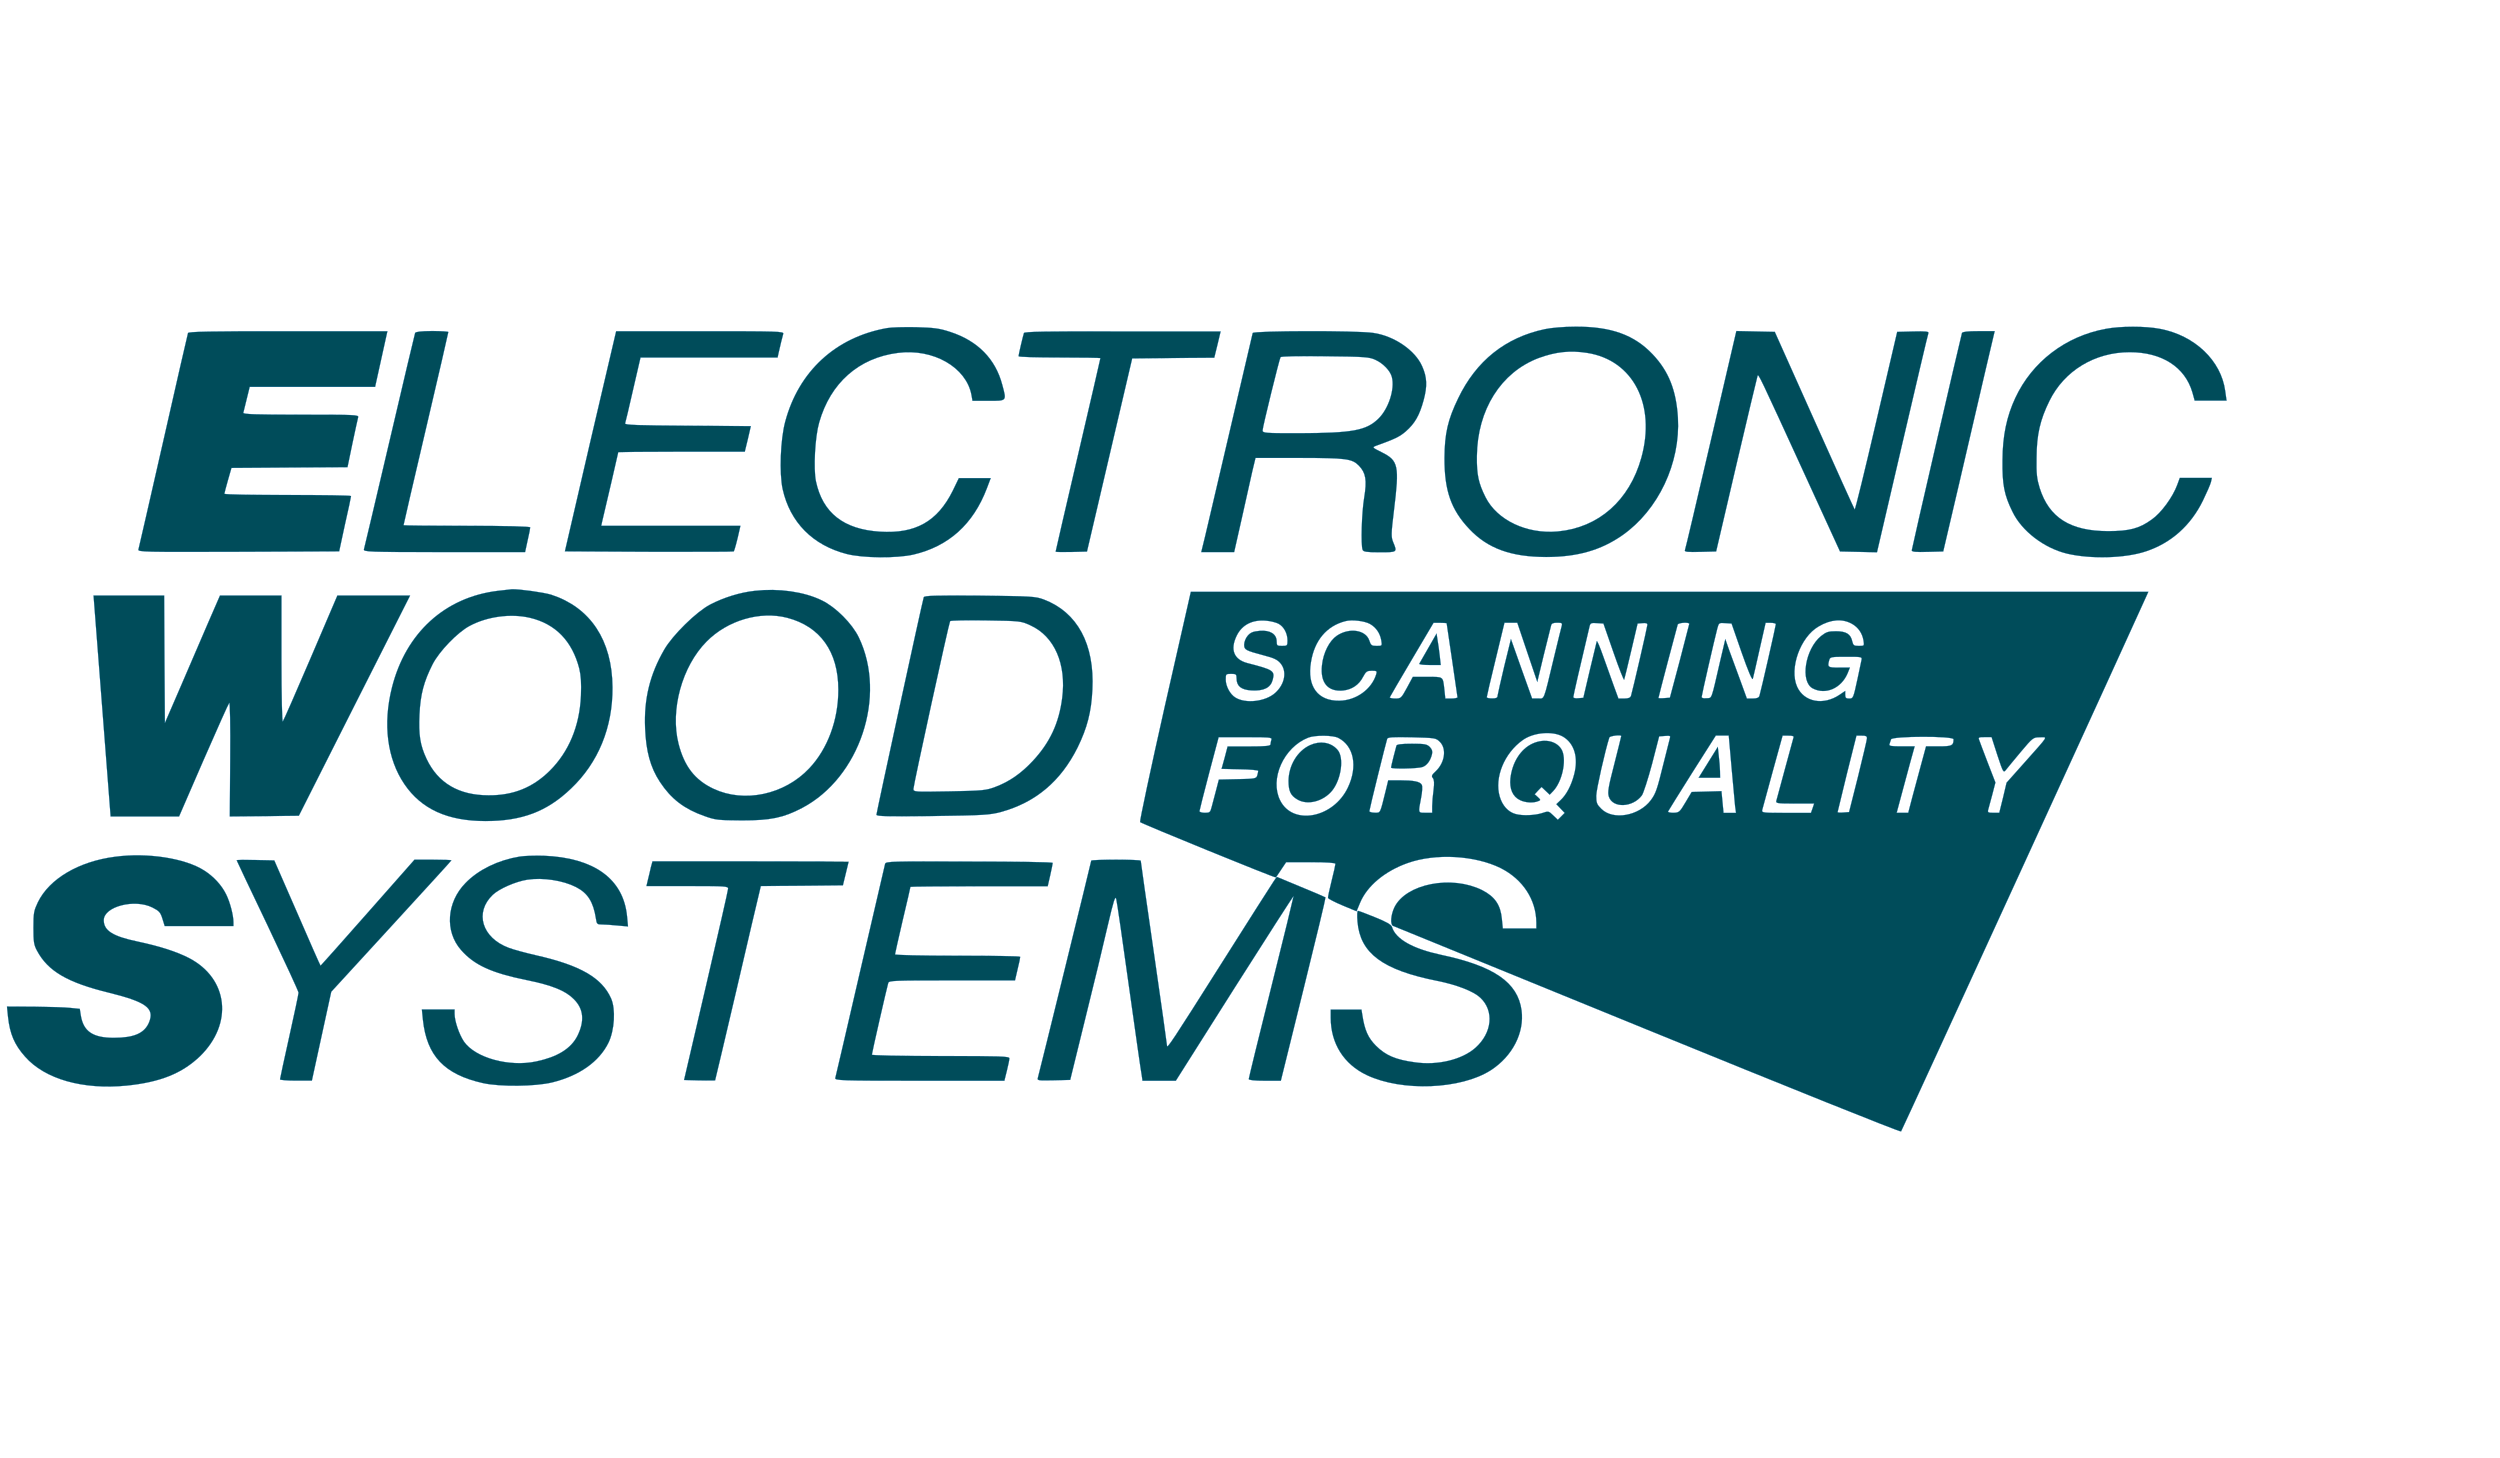 <?xml version="1.0" encoding="utf-8"?>
<svg xmlns="http://www.w3.org/2000/svg" height="140" id="Ebene_1" style="enable-background:new 0 0 240 140;" version="1.1" viewBox="0 0 240 140" width="240" x="0px" y="0px">
<style type="text/css">
	.st0{fill:#004C5A;stroke:#006AB1;stroke-width:0.202;stroke-miterlimit:3.864;}
</style>
<g transform="translate(0,522) scale(0.1,-0.1)">
	<g id="logo-sfq">
		<path class="st0" d="M1118.2,4541.9c-13.6-60.4-24.3-110.5-23.7-111.1c1.6-1.6,129.8-53.9,130.3-53.1c0.3,0.1,2.5,3.6,5.2,7.6    l4.7,7h23.6c15.9,0,23.7-0.6,23.7-1.6c0-0.9-1.6-8.3-3.7-16.5c-2.1-8.2-3.6-15.6-3.4-16.3c0.3-0.7,6.5-4,13.9-7.1l13.5-5.6    l3.4,8.2c6.7,16,23.6,30.3,45.7,38.1c26.7,9.5,64.7,7.4,89.5-5c21.2-10.8,33.8-30.3,34-52.2v-5.6h-16.2h-16l-0.9,9    c-1.2,13.5-6.7,21.5-18.8,27.7c-29.5,14.8-73.4,6.2-84.4-16.5c-3.4-7.1-4.2-16.6-1.2-17.8c0.9-0.3,110.8-45.2,244.2-99.7    c133.2-54.4,242.8-98.4,243.4-97.6c0.9,1,228.9,498.5,235.3,513.4l2.1,4.7h-459.6h-459.6L1118.2,4541.9z M1227.2,4621.3    c5.2-2.7,8.8-9.2,8.8-16.2c0-4.9-0.3-5.2-5.2-5.2c-4.7,0-5.2,0.3-5.2,4.3c0,7.1-6.2,11-16.2,10.2c-6.5-0.6-8.8-1.5-11.6-4.7    c-1.9-2.2-3.4-5.9-3.4-8.5c0-5,1-5.6,19-10.4c9.5-2.4,13.1-4.2,15.9-7.6c6.4-7.6,4.2-20-5-28.3c-9.3-8.5-28.6-10.7-38.4-4.5    c-5,3.1-9.2,10.8-9.2,17.2c0,5.3,0.1,5.5,5.2,5.5c4.7,0,5.2-0.4,5.2-4.3c0-7.4,4.3-11,14.2-11.6c11.9-0.7,18.5,2.5,20.5,10.2    c2.2,8.6,0.7,9.6-24.2,16c-13.1,3.4-16.9,12.9-10.4,26.3c5.2,10.7,15.4,15.7,28.6,14.4C1219.8,4623.8,1225,4622.4,1227.2,4621.3z     M1315.2,4621c5.9-3.4,9.6-8.9,10.8-15.6c0.9-5.5,0.9-5.5-4.5-5.5c-4.7,0-5.5,0.6-7,5.3c-3.4,10.1-19.1,12.5-31,4.6    c-7.3-4.9-13.2-16.5-14.4-28.5c-1.8-16.8,5.6-25.5,20.2-24.2c8.6,0.9,15.4,5.5,19.3,13.2c2.7,5,3.7,5.8,8.3,5.8    c4.7,0,5.2-0.3,4.3-3.3c-4.3-14.5-19.4-25.4-35.6-25.5c-20.5-0.3-31,13.8-27.1,36.9c3.3,20.9,15,34.9,33.1,39.5    C1297.8,4625.4,1310,4623.9,1315.2,4621z M1778.1,4621c5.9-3.4,9.6-8.9,10.8-15.6c0.9-5.5,0.9-5.5-4.5-5.5c-4.6,0-5.3,0.6-6.2,4.3    c-1.5,7.1-5.8,9.8-15.6,9.8c-7.4,0-9.3-0.6-14.4-4.6c-15.3-12.5-20.3-43.9-7.9-50.3c12.3-6.4,27.3,0.1,33.4,14.5l2.2,5.5h-10.4    c-10.8,0-11.3,0.3-9.5,7.1c0.9,3.1,1.6,3.3,16.3,3.3c15.3,0,15.4,0,14.7-3.3c-0.4-1.9-2.1-9.8-3.7-17.5    c-4.2-19.4-4.2-19.3-8.3-19.3c-2.8,0-3.6,0.7-3.6,3.7v3.6l-5.3-3.6c-15.7-10.7-34.3-7.1-40.9,7.7c-7.7,17.4,3,47.5,20.5,57.7    C1757.6,4625.6,1768.9,4626.3,1778.1,4621z M1388.8,4621.6c0-0.4,2.4-16.2,5.2-35.2c2.8-19.1,5.2-35.2,5.2-35.8    c0-0.6-2.7-1.2-5.8-1.2h-5.9l-0.9,8.6c-1.5,12.9-0.6,12.2-16.2,12.2h-14.1l-5.6-10.4c-5.5-10.1-5.8-10.4-11.3-10.4    c-3.1,0-5.5,0.6-5.2,1.2c0.3,0.7,9.8,17.1,21.2,36.3l20.8,35.2h6.4C1386,4622.1,1388.8,4621.9,1388.8,4621.6z M1466.2,4593.7    l9.6-28.3l6.2,25.8c3.6,14.2,6.7,27,7.1,28.5c0.4,1.8,2.1,2.5,5.8,2.5c4.3,0,5-0.4,4.5-2.5c-0.4-1.5-3.9-15.3-7.6-30.9    c-10.4-43.3-8.9-39.3-15.4-39.3h-5.6l-10.2,28.5l-10.1,28.5l-6.4-26c-3.4-14.2-6.2-27-6.4-28.3c0-2.1-1.3-2.7-5.2-2.7    c-2.8,0-5.2,0.4-5.2,1.2c0,0.6,3.7,16.9,8.5,36.3l8.5,35.2h6.1h6.2L1466.2,4593.7z M1549,4593.5c5.3-15.3,9.9-26.9,10.2-26    c0.4,1,3.4,13.6,6.8,27.9l6.1,26l4.7,0.4c3.3,0.3,4.7-0.1,4.7-1.6c0-1.8-13.9-62-15.7-68.1c-0.6-1.9-2.4-2.7-6.5-2.7h-5.6    l-4.5,12.3c-2.4,6.7-7,19.4-10.1,28.2c-3.1,8.9-5.9,15.4-6.2,14.5c-0.3-0.9-3.3-13.5-6.7-27.9l-6.2-26.4l-4.9-0.4    c-2.7-0.3-4.7,0.1-4.7,1.2c0,1.2,5.6,25.8,15.6,67.9c0.7,3,1.6,3.4,7.1,3l6.2-0.4L1549,4593.5z M1621.7,4621.1    c-0.1-0.7-4.3-16.9-9.3-36l-9.3-34.9l-5.5-0.4c-3-0.3-5.5-0.1-5.5,0.1c0,0.9,17.7,68.1,18.5,70.5    C1611.3,4622.3,1621.7,4622.9,1621.7,4621.1z M1672,4593.5c6.1-17.4,10.1-26.9,10.7-25.2c0.4,1.5,3.4,14.2,6.5,28.3l5.8,25.5h4.9    c2.7,0,4.9-0.6,4.9-1.3c0-1.5-14.2-63.8-15.7-68.7c-0.6-1.9-2.4-2.7-6.5-2.7h-5.6l-6.1,16.8c-3.3,9-8,22-10.4,28.3l-4.2,11.9    l-4.9-20.8c-8.9-38.6-7.7-35.5-13.1-35.9c-3-0.3-4.7,0.1-4.7,1.3c0,1.6,12,54.1,15,65.6c1.5,5.5,1.6,5.6,7.6,5.2l6.1-0.4    L1672,4593.5z M1500.5,4512.8c10.8-6.4,15-20,10.7-36.2c-2.7-10.5-7.4-19.6-13.2-24.9l-3.9-3.7l4-4.2l4-4.2l-3.3-3.3l-3.3-3.3    l-4.5,4.3c-4.3,4.2-4.5,4.2-10.7,2.1c-6.8-2.2-18.7-2.7-25.2-0.9c-7.3,1.9-12.9,8.2-15.4,16.9c-5.2,17.9,4.3,41.5,22.1,54.1    C1472.2,4517,1490.7,4518.5,1500.5,4512.8z M1284.8,4511.6c15-7.7,18.8-27.4,9.2-47.6c-13.9-29.4-52.8-36.8-65-12.5    c-10.4,20.5,3.3,51.2,27,60.4C1262.5,4514.4,1279.7,4514.3,1284.8,4511.6z M1556.4,4513.4c0-0.3-3-12.5-6.7-27    c-5.8-22.3-6.5-27.1-5.2-31.2c3.7-11.3,23-10.5,31.7,1.2c1.5,2.1,5.9,15.7,9.8,30.3l6.8,26.4l5.6,0.4c4.9,0.4,5.5,0.1,4.7-2.2    c-0.4-1.5-3.1-12.3-6.1-24.2c-6.2-25.2-7.4-28.8-12.2-35.3c-11.3-15.1-36.3-19.6-47.5-8.3c-4.3,4.2-4.9,5.8-4.9,12.5    c0,5.8,8.5,43.3,12.6,56.1C1545.9,4513.6,1556.4,4514.9,1556.4,4513.4z M1662.3,4483.1c1.5-17.1,3-33.7,3.4-37.1l0.9-6.4h-6.1    h-5.9l-1,10.4l-1,10.5l-14.2-0.4l-14.4-0.4l-5.9-9.9c-5.6-9.5-6.2-9.9-11.6-10.1c-3.1,0-5.5,0.6-5.2,1.2    c0.3,0.7,10.7,17.4,23.1,37.1l22.8,35.9h6.2h6.2L1662.3,4483.1z M1721.8,4512.1c-0.3-1-4-14.5-8.2-30.1    c-4.2-15.4-7.9-29.4-8.3-30.7c-0.7-2.5,0.7-2.7,17.8-2.7h18.5l-1.5-4.5l-1.6-4.5h-23.7c-22,0-23.7,0.1-23.1,2.7    c0.4,1.3,5,18.1,10.1,37.1l9.5,34.4h5.5C1720.6,4513.9,1722.3,4513.3,1721.8,4512.1z M1792.3,4511.3c0-1.5-4-17.9-8.6-36.8    l-8.6-34.1l-5.5-0.4c-3-0.3-5.5-0.1-5.5,0.4c0,0.4,4.2,17.1,9,37.1l9.1,36.3h5C1791.1,4513.9,1792.3,4513.3,1792.3,4511.3z     M1220.6,4510c-0.4-1.3-0.9-3.3-0.9-4.5c0-1.6-3.9-2.1-20.6-2.1h-20.6l-2.8-10.7l-3-10.8l17.7-0.4c9.6-0.1,17.5-0.9,17.5-1.5    c0-0.6-0.4-2.5-0.9-4.3c-0.9-3.1-1.8-3.4-19-3.7l-17.9-0.4l-2.7-10.4c-1.5-5.6-3.4-12.9-4.2-15.9c-1.3-5.2-1.9-5.6-6.5-5.6    c-2.8,0-5.2,0.7-5.2,1.6c0,0.7,4.2,17.2,9.2,36.3l9.2,34.7h25.8C1218.6,4512.4,1221.3,4512.1,1220.6,4510z M1382.3,4507.8    c6.7-6.7,4.7-20-4-28.2c-3.9-3.6-4.3-4.7-2.8-6.5c1.3-1.6,1.6-4.7,0.7-11.6c-0.7-5-1.3-12-1.3-15.4v-6.4h-6.4    c-7.3,0-7.1-0.4-4.3,14.1c1.2,6.2,1.5,11.4,0.7,12.8c-1.6,3.1-7.7,4.3-21.4,4.3h-10.8l-2.4-9.9c-5.6-22.7-4.9-21.2-10.5-21.2    c-2.8,0-5.2,0.7-5.2,1.5c0,1.6,15.9,65.9,17.1,69.4c0.6,1.6,5.6,1.9,23.7,1.5C1378,4511.6,1378.4,4511.6,1382.3,4507.8z     M1875.4,4510.3c0-6.1-1.5-6.8-14.1-6.8H1849l-4.5-16.6c-2.5-9.2-6.4-23.6-8.6-31.9l-4-15.3h-5.6h-5.5l4.5,16.8    c2.5,9.1,6.4,23.4,8.6,31.9l4.2,15.1h-12.5c-10.4,0-12.3,0.3-11.7,2.2c0.4,1.2,1,3.3,1.5,4.5    C1816.3,4513.4,1875.4,4513.6,1875.4,4510.3z M1917.5,4495c5.5-16.6,5.8-17.2,8.2-14.1c1.3,1.6,7.7,9.5,14.2,17.2    c11.6,13.8,12,14.1,18.4,14.1c7.7,0.1,9,2.5-14.8-24.3l-17.2-19.3l-3.4-14.4l-3.6-14.5h-5.8c-4.7,0-5.5,0.4-4.9,2.7    c0.3,1.3,2.1,7.9,3.9,14.4l3.1,12l-7.4,19.1c-4,10.7-7.9,20.5-8.3,22c-0.9,2.2-0.1,2.5,5.5,2.5h6.5L1917.5,4495z"/>
		<path class="st0" d="M1371.1,4597.8c-4.5-7.7-8.3-14.4-8.6-15c-0.3-0.7,4.2-1.2,9.9-1.2h10.7l-1,9.3c-0.6,5-1.5,11.9-2.1,15    l-0.9,5.9L1371.1,4597.8z"/>
		<path class="st0" d="M1471.1,4506.1c-11.4-5.3-19.4-18.1-21.1-33.4c-1-10.1,2.2-17.5,9.2-20.8c5-2.5,12.9-3,17.5-1    c2.5,0.9,2.5,1.2-0.4,3.9l-3,2.7l3.3,3.6l3.3,3.4l3.9-3.7l3.9-3.7l3.3,3.4c8.5,8.9,12.9,28.6,8.8,38.6    C1495.6,4508.5,1483,4511.6,1471.1,4506.1z"/>
		<path class="st0" d="M1257.5,4504.6c-12-5.6-20.3-19.3-20.5-34.1c0-9.9,1.9-14.1,8.3-17.9c9.6-5.9,24.8-2.2,33.5,8.3    c8.9,11,11.7,32,5.2,39.3C1277.7,4507.5,1267.3,4509.1,1257.5,4504.6z"/>
		<path class="st0" d="M1639.9,4488.2l-9.2-14.8h10.4h10.2l-0.1,6.4c-0.1,3.4-0.6,10.1-1.2,14.7l-0.9,8.5L1639.9,4488.2z"/>
		<path class="st0" d="M1340.6,4504.2c-0.9-2.8-5.2-20-5.2-21.1c0-1.5,26.3-1,30.3,0.6c4.2,1.5,7.6,6.2,9,12.2    c0.7,2.8,0.1,4.7-2.1,7c-2.7,2.7-4.9,3.1-17.2,3.1C1345.3,4506,1341,4505.4,1340.6,4504.2z"/>
	</g>
	<g id="logo-text">
		<path class="st0" d="M851.3,4905c-49.1-8.8-84.6-41.5-97.5-89.8c-4.6-17.1-5.8-49.7-2.4-65c7.1-31.6,28.8-53.6,61.3-62    c15.4-4,47.9-4.3,64.2-0.6c33.8,7.9,57.4,29.1,70.5,63.6l3.7,9.8h-15.3h-15.3l-5.9-12.2c-14.7-29.5-35.8-41.4-69.9-39.2    c-34.9,2.2-55,18.1-61.4,48.4c-2.5,12-0.9,42.6,3.1,56.4c10.8,38,38,62,75.4,66.8c34.1,4.5,65.9-13.8,70.8-40.4l1-5.6h15.4    c17.8,0,17.4-0.4,13.2,15.3c-6.5,24.9-23.6,42.3-50.1,50.9c-10.4,3.4-15.3,4-32.9,4.5C867.8,4906.1,855.2,4905.8,851.3,4905z"/>
		<path class="st0" d="M1483,4904c-37.8-8-65.9-30.4-83.2-66.5c-9.9-20.5-12.9-33.4-13.1-57.1c-0.1-31.3,6.2-49.7,24-68.4    c17.5-18.5,39.9-26.7,73.7-26.7c29.8,0,52.5,6.5,73,20.8c34.7,24.3,55.9,69.4,53.4,112.9c-1.6,26.3-8.8,44.5-24.2,60.8    c-17.8,18.8-39.9,26.7-74,26.6C1501.5,4906.4,1488.9,4905.3,1483,4904z M1523.8,4881.2c44.1-7,66-49.7,51.9-100.6    c-11.4-41.1-41.1-67.2-80.3-70.8c-29.7-2.7-58.2,10.8-69.3,32.9c-6.7,13.4-8.5,21.5-8.3,39.2c0.4,44.7,23.1,80.7,59.3,94.4    C1493.5,4882.3,1507.3,4883.8,1523.8,4881.2z"/>
		<path class="st0" d="M2021.5,4904.3c-38.6-7.1-70.6-31.6-86.8-66.3c-8.3-17.8-12.2-36.3-12.3-59.8c-0.3-23.3,1.6-33.4,9.6-49.5    c8.9-18.5,30.3-34.9,52.4-40.2c22.5-5.3,55.9-4.5,75.7,2.2c24.2,8,43,24.8,54.7,48.7c3.7,7.6,7.1,15.4,7.7,17.8l0.9,4H2108h-15.4    l-2.5-6.8c-4.3-11.7-15.4-26.9-24.5-33.2c-11.9-8.6-21.4-11.1-41.8-11.1c-36.2,0-56.7,12.9-65.7,41.4c-2.7,8.8-3.3,13.6-3,29.1    c0.1,22.1,3.4,36.3,12.3,54.4c14.2,29.1,43.6,46.9,77.1,46.9c30.9,0,53.1-14.2,60.2-38.6l2.2-7.9h15.3h15.3l-1.3,9.3    c-3.9,29.1-29.2,53.3-62.6,59.6C2059.6,4907,2035.7,4907,2021.5,4904.3z"/>
		<path class="st0" d="M180.5,4900.3c-0.4-1-11-47.6-23.7-103.5c-12.8-55.9-23.4-102.8-23.9-104.3c-0.7-2.4,4.3-2.5,96-2.2l96.7,0.4    l5.6,26c3.3,14.2,5.8,26.4,5.8,27.1c0,0.6-27.3,1-60.8,1c-33.4,0-60.8,0.4-60.8,1.2c0,0.6,1.6,6.4,3.4,12.9l3.4,11.9l55.6,0.4    l55.8,0.3l4.7,22.7c2.7,12.3,5,23.7,5.5,25.2c0.7,2.4-2.5,2.5-55,2.5c-44.2,0-55.8,0.4-55.2,1.9c0.3,0.9,1.8,7,3.3,13.4l2.8,11.4    h60.2h60.2l5.9,26.7l5.9,26.7h-95.4C201.5,4902.1,180.9,4901.6,180.5,4900.3z"/>
		<path class="st0" d="M398.5,4900.3c-0.4-1-11.4-47.6-24.5-103.5c-13.1-55.9-24.2-102.8-24.6-104.1c-0.7-2.5,3.6-2.7,77-2.7h77.7    l2.4,11.1c1.5,6.2,2.5,11.9,2.5,12.6c0,0.9-22.4,1.5-60.8,1.5c-33.4,0-60.8,0.3-60.8,0.6c0,0.4,9.6,42.1,21.5,92.6    c11.9,50.6,21.5,92.3,21.5,92.9c0,0.4-7,0.9-15.6,0.9C403.7,4902.1,399,4901.5,398.5,4900.3z"/>
		<path class="st0" d="M566.8,4796.5l-24.5-105.8l80.7-0.4c44.5-0.1,81.1,0,81.4,0.3c0.6,0.6,3.3,10.4,5.5,20.6l0.9,4h-66.8h-66.8    l0.7,3.4c4.5,18.8,15.6,66.8,15.6,67.2c0,0.3,27.3,0.6,60.7,0.6H715l3,12.3l2.8,12.2l-60.8,0.4c-47.5,0.3-60.5,0.7-59.9,2.2    c0.3,0.9,3.9,15.6,7.7,32.6l7.1,30.7h65.7h65.9l0.9,4.2c1.5,6.8,3.7,15.7,4.5,18.5c0.7,2.4-3.7,2.5-79.8,2.5h-80.6L566.8,4796.5z"/>
		<path class="st0" d="M983,4900.3c-0.9-2.5-5.2-20.9-5.2-22.3c0-0.7,17.7-1.2,39.3-1.2c21.7,0,39.3-0.3,39.3-0.6    c0-0.3-9.6-42.1-21.5-92.9c-11.9-50.7-21.5-92.6-21.5-92.9c0-0.4,6.8-0.4,15.1-0.3l15,0.4l21.7,92.7l21.7,92.7l39.3,0.4l39.5,0.3    l3.1,12.6l3,12.6h-94.1C1003.8,4902.1,983.5,4901.6,983,4900.3z"/>
		<path class="st0" d="M1202.6,4900.3c-0.3-1-11-46.6-23.7-101.3c-12.8-54.6-23.7-101.6-24.5-104.1l-1.2-4.9h15.7h15.9l7.3,32.3    c3.9,17.7,8.5,38,10.1,45.2l3.1,12.9h41.7c45,0,50.9-0.7,57.4-7.3c6.8-7,8-13.9,5.2-30.9c-2.4-14.4-3.3-45.4-1.5-50    c0.7-1.9,3.7-2.4,16.3-2.4c17.1,0,17.1,0,13.1,9.6c-2.1,5.2-2.1,7.6,0.7,30.6c5.3,43.2,4.3,47.8-11.7,55.8c-9,4.5-9.3,4.7-5.9,6.1    c18.7,6.7,23.1,8.9,28.9,13.9c8.8,7.7,13.2,15.4,17.2,30.1c3.6,13.4,3.3,22-1.5,32.6c-6.7,15.3-27,29.1-46.9,31.9    C1302.3,4902.8,1203.3,4902.5,1202.6,4900.3z M1320.5,4874.5c7.4-3.4,14.2-10.5,15.7-16.5c3-11.6-3.3-30.7-13.1-40.1    c-11.7-11.3-24.9-13.6-75.7-13.8c-33.5,0-35.3,0.1-35.3,2.8c0,3.1,16,68.1,17.2,70.2c0.6,0.9,17.1,1.2,42.7,0.9    C1310.6,4877.6,1314.5,4877.3,1320.5,4874.5z"/>
		<path class="st0" d="M1642.6,4797.9c-13.4-57.4-24.6-105.2-25.1-106.2c-0.4-1.5,2.7-1.8,14.7-1.5l15.3,0.4l19.4,83.1    c10.7,45.7,19.9,84.1,20.3,85.3c0.9,2.5,0.6,3.1,46.9-97.9l32.3-70.5l17.8-0.4l17.7-0.4l24.3,104.3    c13.4,57.4,24.6,105.2,25.1,106.2c0.4,1.5-2.7,1.8-14.7,1.5l-15.3-0.4l-20-85.6c-11-47.2-20.3-85.3-20.8-84.9    c-0.4,0.4-17.9,39-38.7,85.6l-38,84.9l-18.4,0.4l-18.5,0.4L1642.6,4797.9z"/>
		<path class="st0" d="M1883.5,4900.3c-1.3-4.3-48.2-207-48.2-208.6c0-1.5,3.9-1.8,15.1-1.5l15.1,0.4l15.3,65.3    c8.3,35.9,19.4,83.5,24.6,105.8l9.5,40.4h-15.4C1888.6,4902.1,1884,4901.5,1883.5,4900.3z"/>
		<path class="st0" d="M477.9,4652.8c-50.7-6.1-88.4-40.4-101.6-92.7c-8.9-35.3-4.6-68.7,12-93c16.3-23.9,41.4-35.3,77.7-35.3    c35,0,59,9,82.2,31.2c26.1,24.8,40.1,58.7,39.8,97.2c-0.3,45.1-21.2,76.7-58.9,88.9c-7.3,2.2-30.7,5.5-37.8,5.2    C489.2,4654,483.2,4653.4,477.9,4652.8z M508.8,4626.9c24.5-5.8,40.5-22.3,47.3-48.7c1.6-6.8,2.1-13.5,1.6-26.3    c-1.3-28.9-11.6-53.7-30.1-72c-16.2-16-35-23.6-58.6-23.4c-28.5,0-48.5,11.7-59.5,35c-6.2,13.2-7.7,23-6.8,42.6    c0.9,19.3,4.2,31.6,12.6,48.2c6.4,12.5,24,30.7,35.5,36.8C467.7,4628.2,490.4,4631.2,508.8,4626.9z"/>
		<path class="st0" d="M724.6,4652.8c-14.1-1.5-29.8-6.4-42.7-13.1c-13.2-6.8-36.2-29.4-44.2-43.3c-13.9-24-19.6-47.5-18.4-75.5    c0.9-22.1,5-37.5,14.2-51.5c10.7-16.3,23.3-26,42.7-32.8c10.8-3.9,13.2-4,36-4.2c27.7,0,39.8,2.5,57.9,12    c55.3,29.1,81.4,107.4,54.4,163.6c-6.4,13.4-22.3,29.2-35.3,35.5C772.1,4652,747.3,4655.4,724.6,4652.8z M755.8,4626.9    c31.7-8.3,49-32.6,49-69c0.1-28.8-10.2-56.8-27.9-75.5c-23.9-25.4-62.5-33.5-92-19.6c-18,8.5-28,21.7-33.5,43.2    c-8.2,32.3,3.3,74.3,26.9,98.1C698.4,4624.5,729.7,4633.7,755.8,4626.9z"/>
		<path class="st0" d="M98,4542.3l8.2-106.1h32.9h32.8l23.4,53.9c12.9,29.5,24,54.4,24.8,55.2c0.7,0.9,1.2-21.7,0.9-53.9l-0.4-55.2    l33.1,0.3l33.2,0.4l53.4,105.8l53.4,105.6h-34.9h-34.9l-25.5-59.6c-14.1-32.9-26.1-60.4-26.9-61.3c-0.7-0.7-1.3,23.9-1.3,59.8    v61.1h-29.5h-29.5l-11.1-25.5c-6.1-14.1-18-41.7-26.4-61.3l-15.4-35.6l-0.4,61.3l-0.3,61.1h-33.8H89.8L98,4542.3z"/>
		<path class="st0" d="M886.8,4646.6c-1.3-3.7-45.4-206.8-45.4-208.7c0-1.6,9.9-1.8,53.9-1.3c49,0.7,54.7,1,65.6,3.9    c33.2,9.1,57.4,29.4,73.6,61.9c9.2,18.8,13.2,34,14.2,55.6c2.2,43.6-14.4,74.3-46.7,86.5c-8,3-11.7,3.1-61.6,3.7    C897.4,4648.5,887.2,4648.2,886.8,4646.6z M989.3,4619.6c23-10.5,34.6-37.1,30.4-69.7c-3.1-24.3-11.9-42.9-28.2-60.4    c-11.1-11.9-22.5-19.9-35.9-24.9c-9-3.4-11.9-3.7-44.1-4.3c-34-0.6-34.6-0.6-34.6,2.4c0,3.6,34,159,35.2,161    c0.4,0.7,15.9,1,34.4,0.7C979.8,4623.9,980.2,4623.8,989.3,4619.6z"/>
		<path class="st0" d="M110.3,4397.5c-34.7-4.5-62.9-21.1-73.9-43.6c-3.9-8.2-4.3-10.2-4.3-24.5c0-13.4,0.4-16.5,3.4-22    c10.5-19.7,29.1-30.6,69.1-40.4c35.5-8.8,43.9-14.8,38.6-28.2c-4.3-10.7-14.4-15.1-34-15.1c-20,0-29.1,6.1-31.6,21.4l-1,6.4    l-8.9,0.9c-4.9,0.6-20.6,1-35,1.2l-26,0.1l1-9.9c1.8-16.5,6.2-26.7,16.3-38.1c19-21.7,55.5-32,97.5-27.9    c32.3,3.3,53.1,11.6,70.5,28.2c32,31.2,27.3,74.5-10.4,94.2c-12,6.2-28.2,11.4-49.4,15.9c-23.9,5-32.6,10.5-32.6,20.5    c0,13.1,29.5,20.8,46.7,12.2c6.5-3.3,7.7-4.6,9.6-10.7l2.2-7.1h33.1h32.9v3.7c0,6.7-3.3,19.3-7,26.7c-4.3,8.8-11.9,17.1-21.2,23    C177.6,4396.1,141.6,4401.7,110.3,4397.5z"/>
		<path class="st0" d="M499,4397.7c-20.6-3.3-39.8-12.6-52.2-25.5c-18.1-18.5-19.9-46.4-4.2-64.2c12.6-14.4,29.2-22,62.6-28.8    c24.8-5,37.7-10.2,45.8-18.5c9.3-9.3,10.4-20.9,3.3-35.2c-6.2-12.2-19.1-20.2-39.6-24.5c-26-5.5-58.4,3.4-69.3,19.1    c-4.6,6.8-9,19.7-9,26.6v4.2h-15.7h-15.7l1-9.9c3.7-34.7,20.6-52.5,57.7-60.8c16.3-3.6,50.1-3.3,66.5,0.7c26,6.4,45,19.9,53.9,38    c5.9,12,7.1,32.5,2.5,42.7c-8.8,19.7-29.5,31.7-71.5,41.2c-10.4,2.4-22.4,5.6-26.7,7.3c-25.8,9.6-33.1,34-15.3,50.9    c6.1,5.8,22,12.8,33.2,14.5c14.8,2.2,34-0.6,46.7-7.1c11.3-5.8,16.6-14.2,19.1-30.3c0.7-5.2,1.3-5.6,5.6-5.6c2.7,0,9.3-0.4,15-1    l10.2-0.9l-0.9,9.6c-3.4,36-31.6,56.5-80.4,58.3C513.5,4398.7,503.3,4398.4,499,4397.7z"/>
		<path class="st0" d="M227.2,4394.1c0-0.3,13.4-28.5,29.7-62.6c16.3-34.3,29.7-63.2,29.7-64.5c0-1.2-4-20.2-8.9-42.1    c-4.9-22-8.9-40.4-8.9-41.1c0-0.6,6.8-1.2,15.3-1.2h15.3l9.3,42.7l9.3,42.6l57.7,62.9c31.7,34.6,57.7,63,57.7,63.3    c0,0.3-8,0.6-17.7,0.6h-17.8l-45-51c-24.8-28.2-45.1-50.9-45.2-50.7c-0.3,0.1-10.4,23-22.4,50.7l-22,50.3l-18.1,0.4    C235.4,4394.6,227.2,4394.6,227.2,4394.1z"/>
		<path class="st0" d="M1047.6,4393.8c0-1-50-204.3-51.3-208.7c-0.7-2.4,0.4-2.5,15.1-2.2l16,0.4l14.4,58.6    c8,32.2,17.7,72.2,21.5,89c5.9,25.2,7.4,29.7,8.3,26c0.7-2.5,6.2-40.5,12.3-84.6c6.2-44.1,11.6-82.3,12.2-84.9l0.7-4.9h16h16    l56.5,89.3c31.2,49.1,56.5,88.6,56.5,87.8s-9.6-40.2-21.5-87.7c-11.9-47.5-21.5-86.9-21.5-87.8c0-1,5.5-1.6,15.4-1.6h15.4    l21.7,87.7c12,48.4,21.5,88,21.2,88.3c-0.3,0.3-11,4.9-23.7,10.1l-23.1,9.6l-2.8-4c-1.6-2.2-24.3-38-50.7-79.7    c-47.3-74.8-51.9-81.7-51.9-78.3c0,1-5.6,41.1-12.6,89.2c-7,47.9-12.6,87.7-12.6,88.3c0,0.6-10.7,1-23.7,1    C1058.3,4394.7,1047.6,4394.3,1047.6,4393.8z"/>
		<path class="st0" d="M624.9,4387.7c-0.7-3.1-1.9-8.5-2.8-11.9l-1.5-6.4h39.2c36.3,0,39.2-0.1,39.2-2.5c0-1.5-9.6-43.3-21.2-93.2    l-21.1-90.5l14.7-0.4c8-0.1,14.8-0.1,15.1,0c0.1,0.3,9.5,39.6,20.6,87.2c11.1,47.8,20.9,89.6,21.8,93l1.5,6.4l39.5,0.3l39.3,0.4    l2.7,11.1c1.5,6.1,2.7,11.3,2.8,11.6c0,0.1-42.4,0.3-94.2,0.3h-94.1L624.9,4387.7z"/>
		<path class="st0" d="M849.7,4390.7c-0.3-1.5-11.1-47.8-23.9-102.8s-23.4-101.3-23.9-102.7c-0.7-2.5,3.9-2.7,80.7-2.7h81.6l2.4,9.6    c1.3,5.2,2.4,10.5,2.4,11.9c0,1.9-7.4,2.2-66,2.2c-39.8,0-66,0.6-66,1.3c0,1.5,14.4,64.5,15.7,68.8c0.7,2.4,4.9,2.5,61.3,2.5h60.4    l2.5,10.8c1.5,5.8,2.5,11.1,2.5,11.9c0,0.6-27,1-60.1,1c-35,0-60.1,0.6-60.1,1.3s3.4,15.4,7.4,32.8c4.2,17.4,7.4,31.7,7.4,32    c0,0.3,29.7,0.6,65.9,0.6h65.9l2.4,10.5c1.3,5.8,2.4,11.1,2.4,11.9s-35.2,1.3-80,1.3C855.6,4393.2,850.4,4393.1,849.7,4390.7z"/>
		<path class="st0" d="M1303.2,4335.2c2.5-30.4,24.2-46.4,76.4-56.8c18.7-3.7,35.2-10.1,41.5-16.2c13.5-12.6,11.4-33.8-4.7-48.1    c-12.9-11.4-36.3-17.1-58.2-13.9c-18.5,2.5-28,6.7-37.1,15.7c-7.7,7.7-11,15-13.2,29.4l-0.9,5.5h-14.7h-14.8v-7.9    c0-24.6,12.5-44.5,34.6-55c33.7-16,90.3-13.8,119.1,4.7c20.8,13.5,32.3,35.9,29.5,57.4c-3.6,26.9-26.4,42.6-77.4,53.4    c-27.1,5.8-43.5,15.1-47,26.7c-0.6,2.2-5.3,4.9-16.2,9.3c-8.3,3.4-15.7,6.2-16.5,6.2C1302.9,4345.8,1302.7,4341,1303.2,4335.2z"/>
	</g>
</g>
</svg>